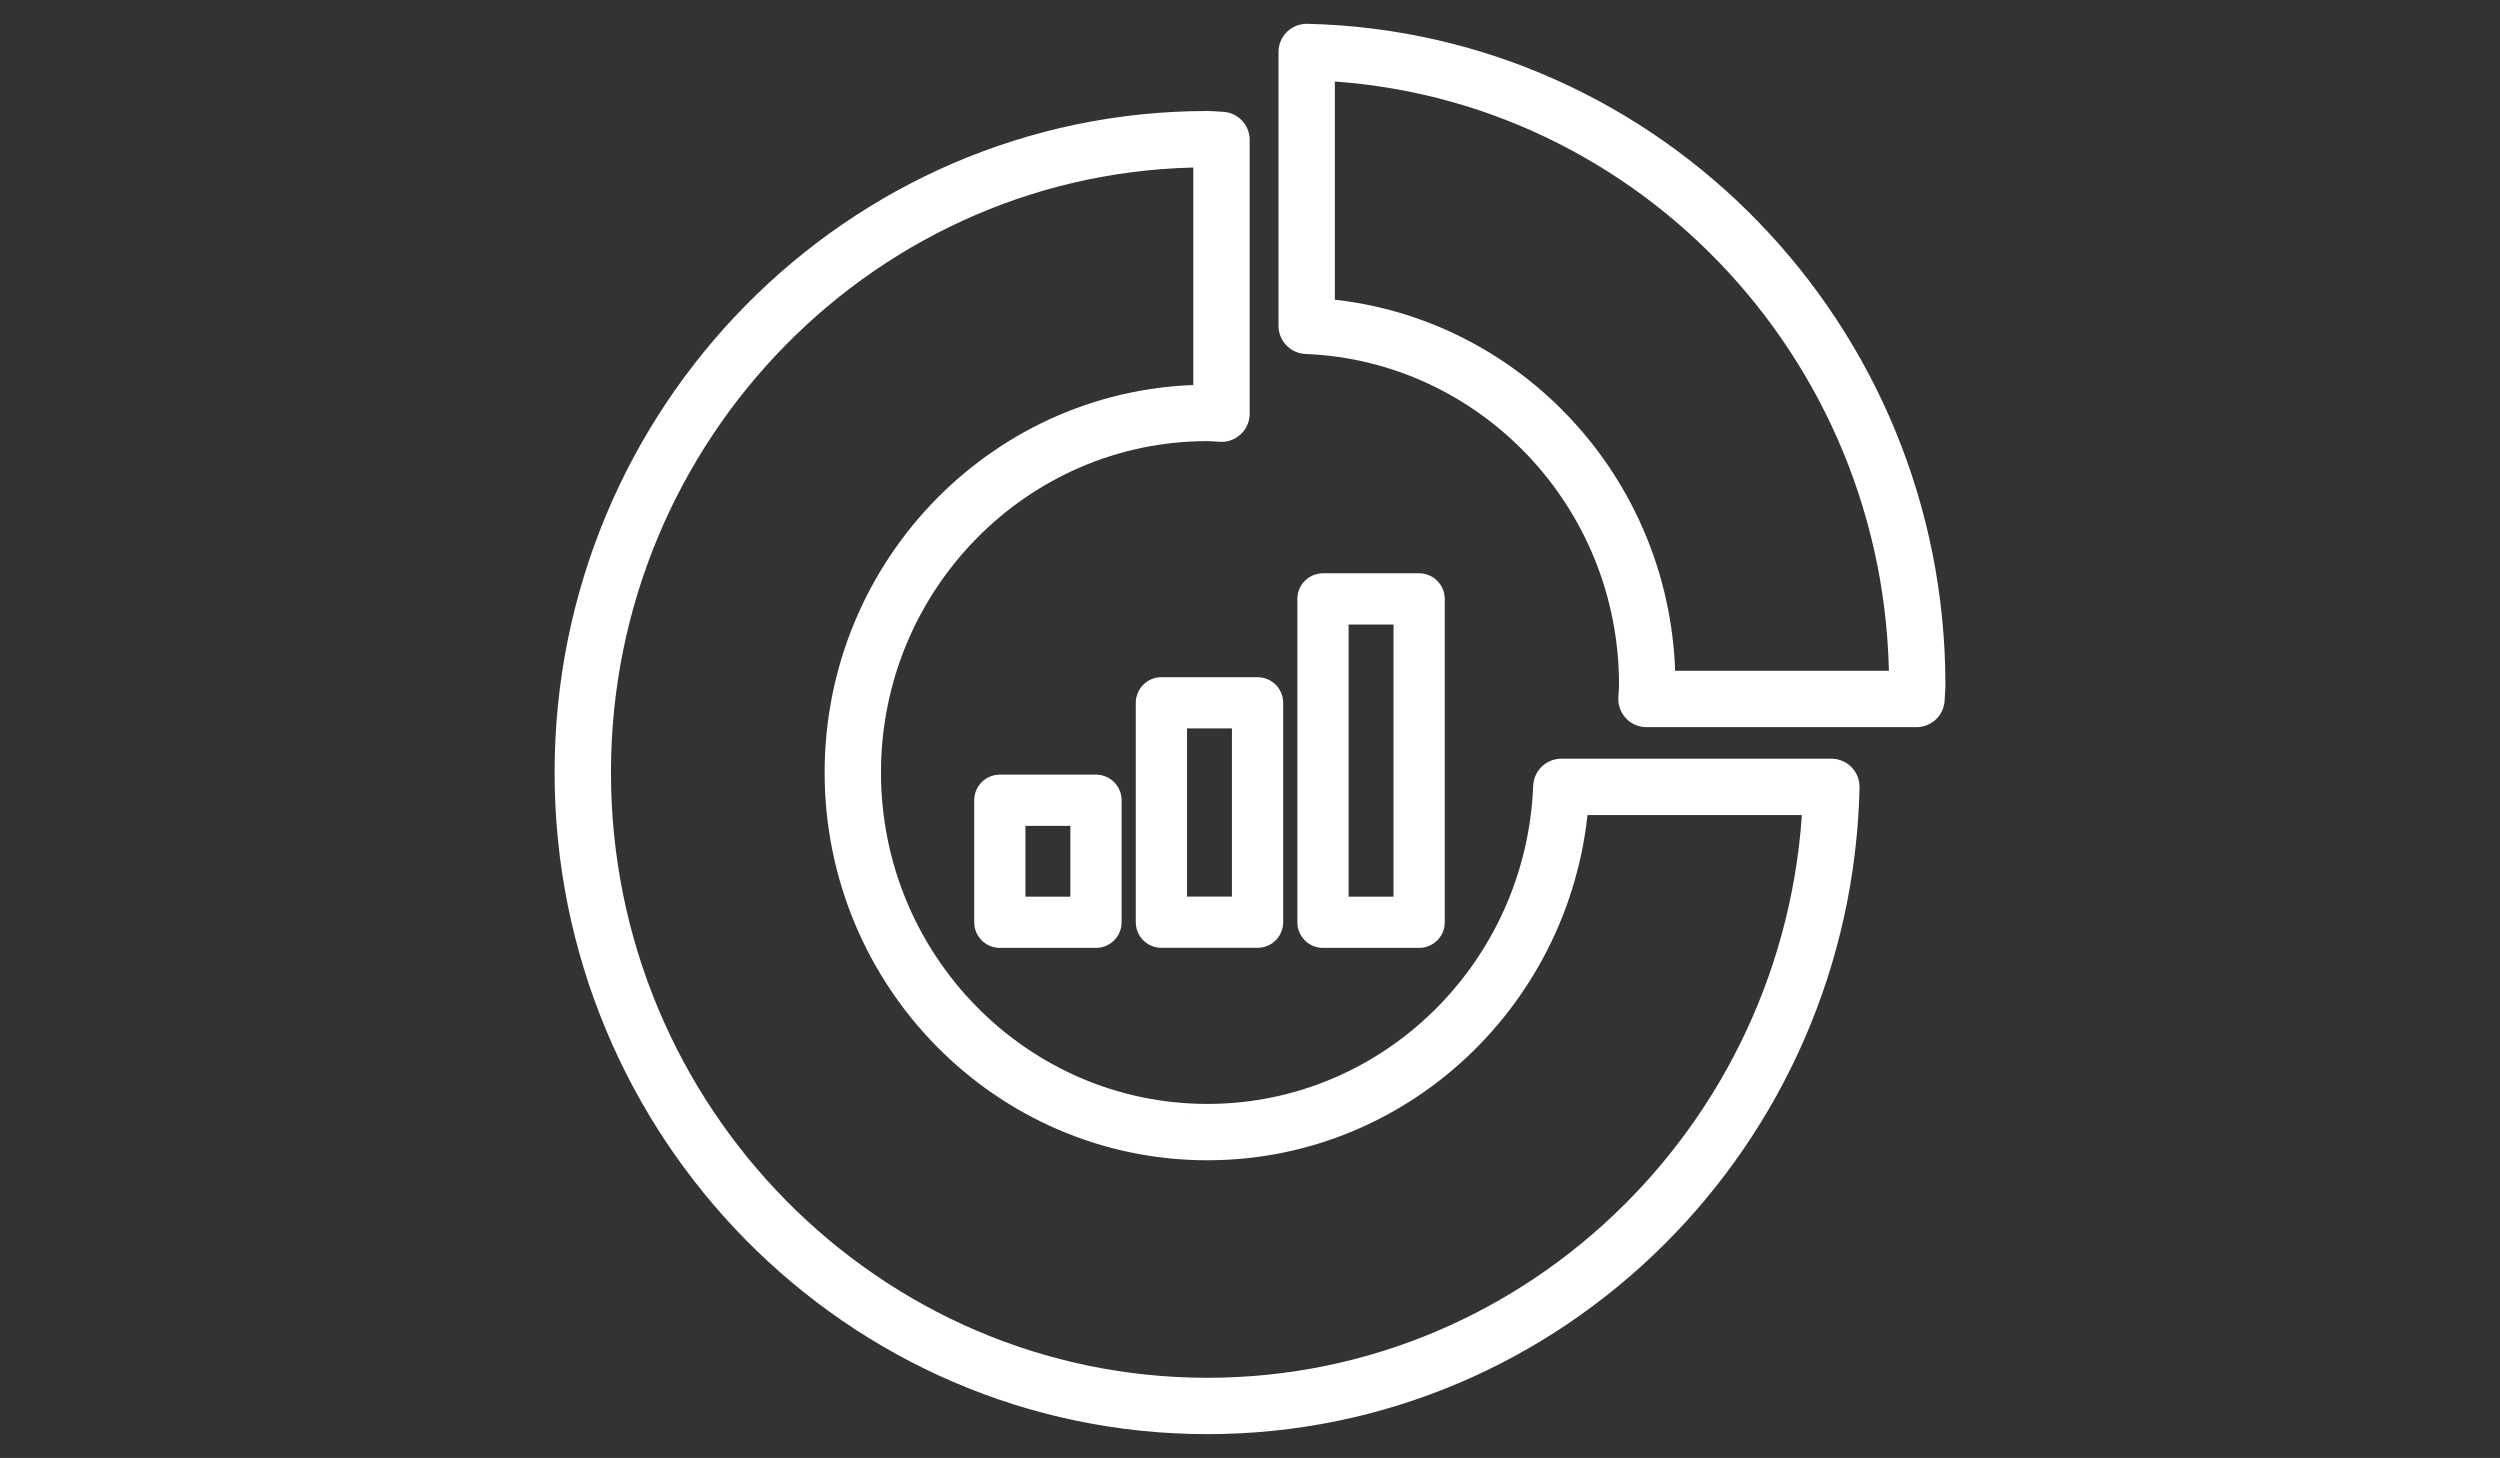 <svg xmlns="http://www.w3.org/2000/svg" viewBox="0 0 48.801 28.46"><rect x="0" y="0" width="48.801" height="28.46" fill="#333333" stroke="none"/><g fill="none" stroke="#fff" stroke-linecap="round" stroke-linejoin="round" stroke-miterlimit="10"><g stroke-width="1.1"><path d="M23.569 22.099c-3.817 0-6.922-3.148-6.922-7.019s3.105-7.019 6.922-7.019c.093 0 .183.011.275.014V2.731c-.092-.002-.182-.014-.275-.014-6.723 0-12.193 5.547-12.193 12.364s5.47 12.364 12.193 12.364c6.631 0 12.032-5.397 12.18-12.085h-5.271c-.147 3.74-3.185 6.739-6.909 6.739z"/><path d="M25.507 1.015V6.36c3.689.148 6.647 3.229 6.647 7.005 0 .094-.01.186-.014.279h5.271c.002-.094.014-.185.014-.279 0-6.723-5.322-12.2-11.918-12.35z"/></g><path stroke-width="1" d="M25.825 11.691h1.877v6.312h-1.877zM22.671 13.719h1.877v4.283h-1.877zM19.517 15.621h1.877v2.382h-1.877z"/></g></svg>